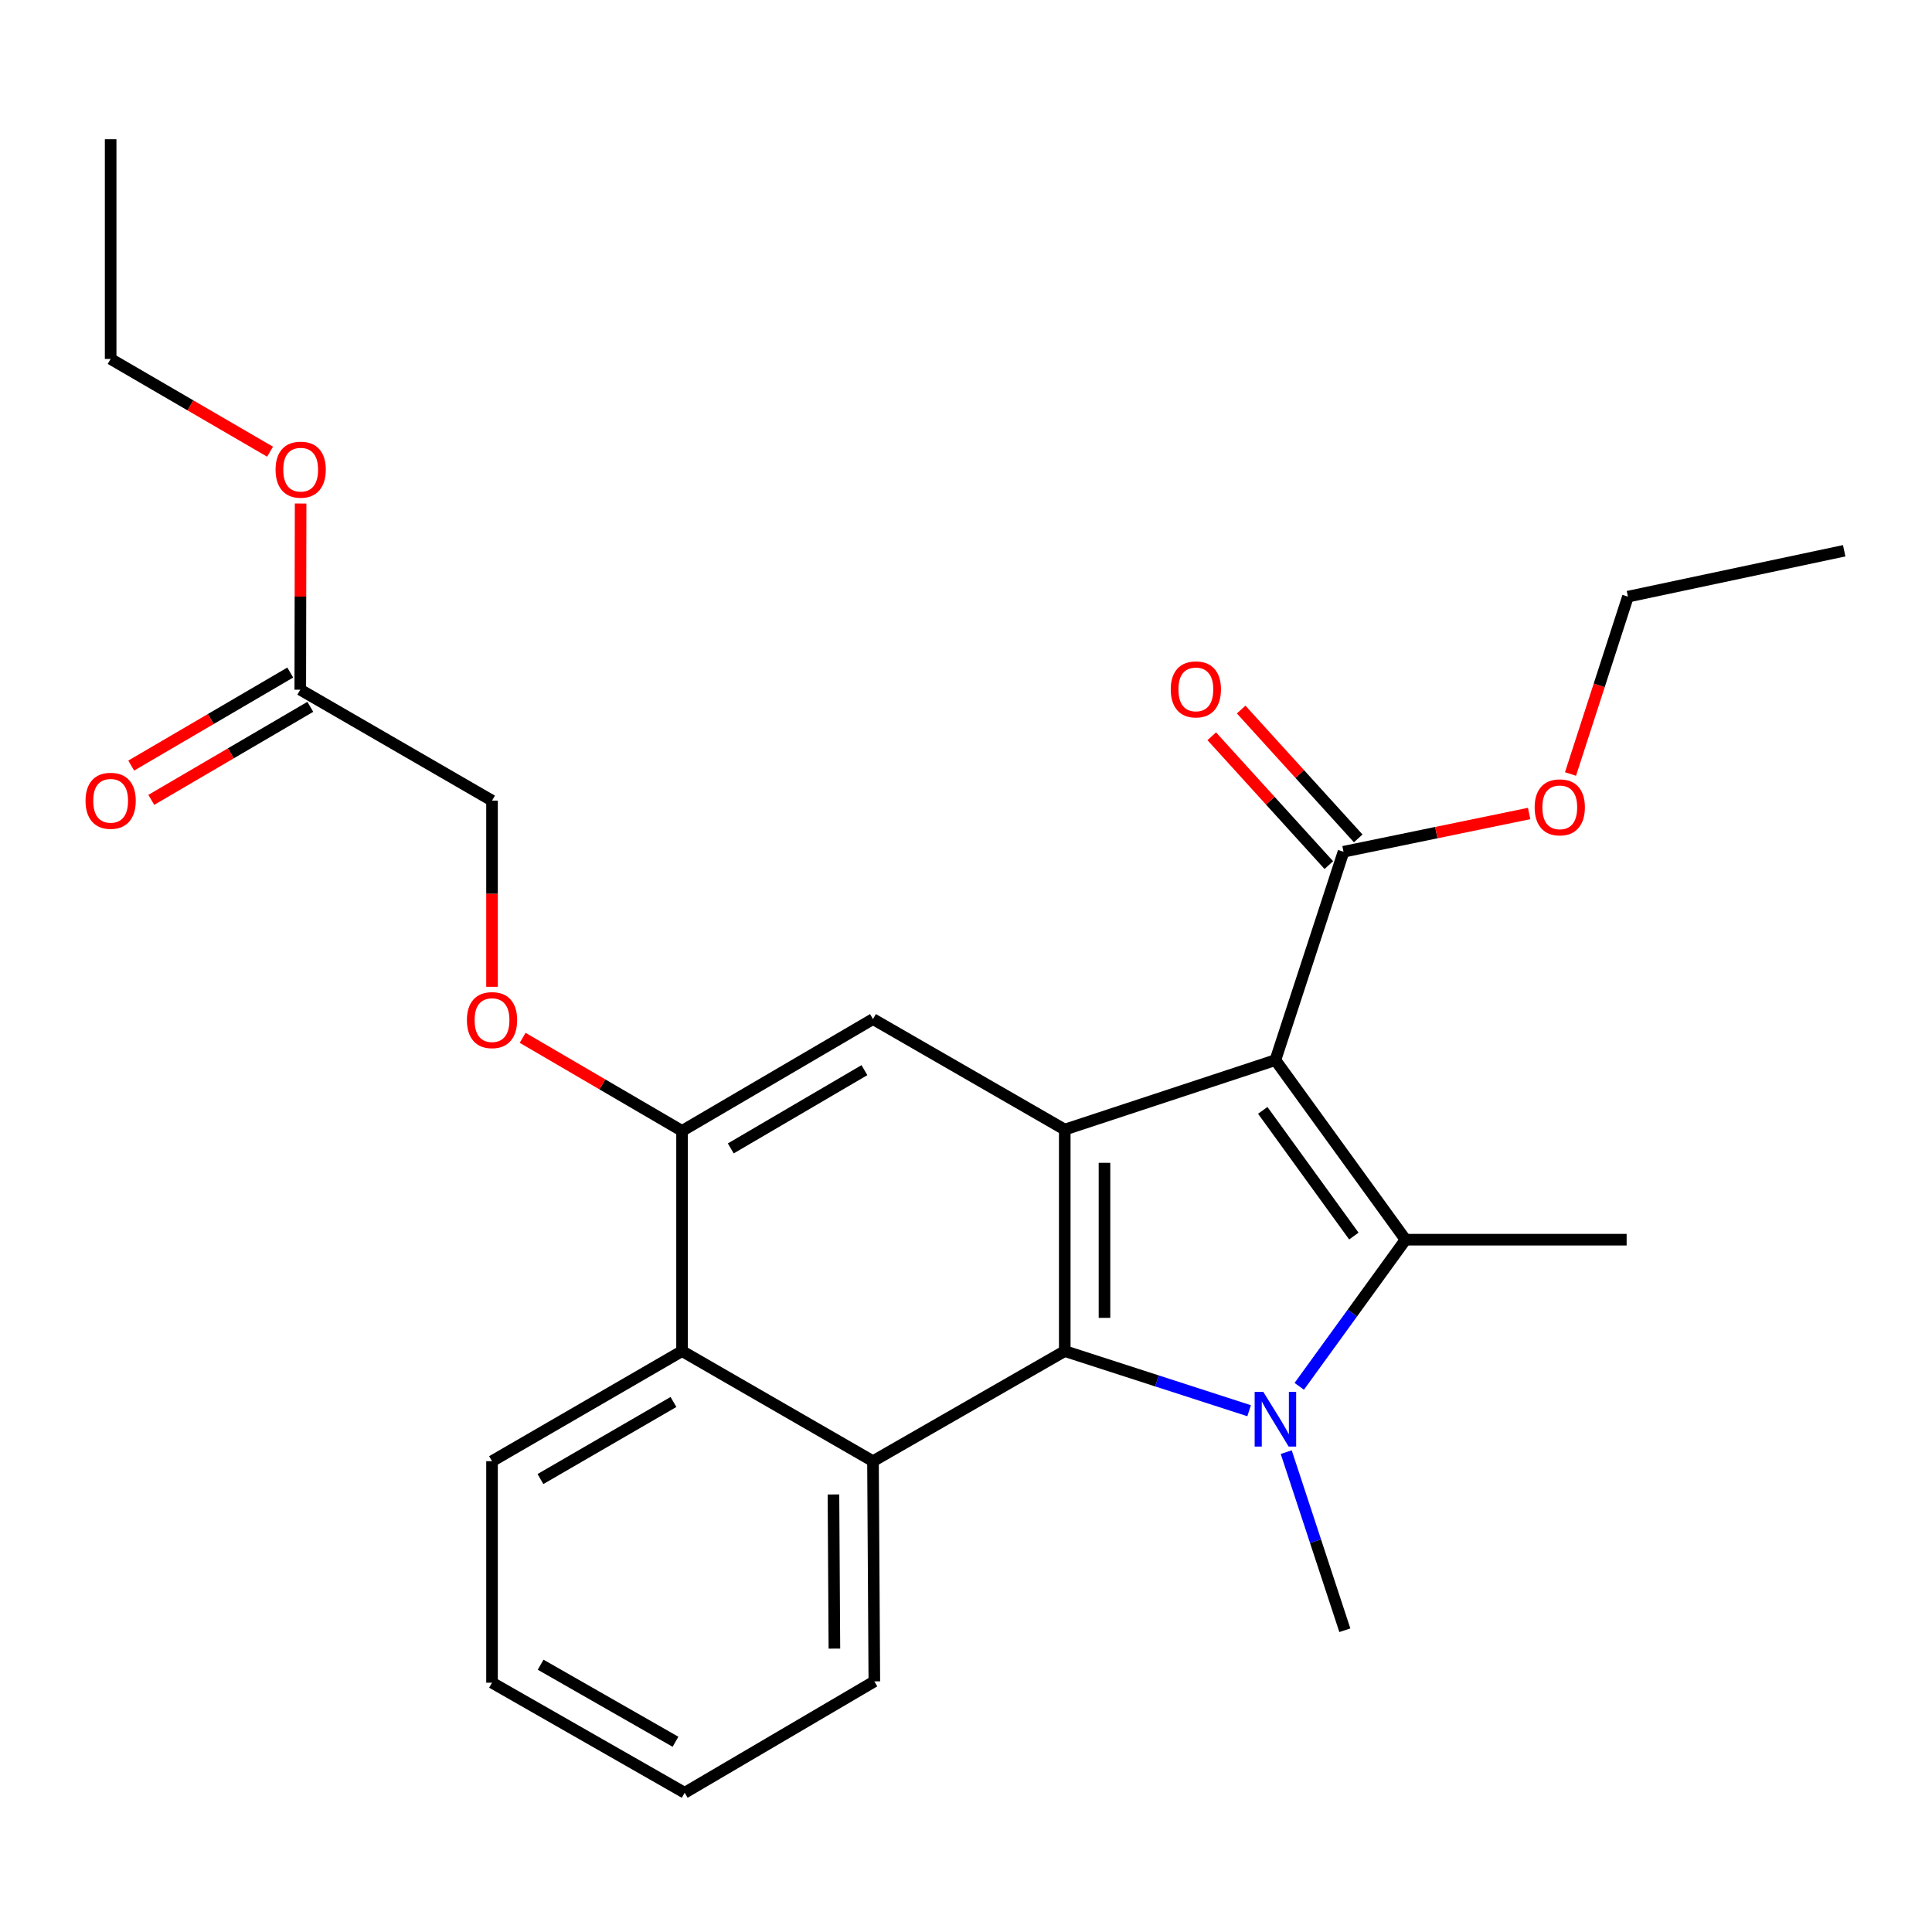 <?xml version='1.0' encoding='iso-8859-1'?>
<svg version='1.1' baseProfile='full'
              xmlns='http://www.w3.org/2000/svg'
                      xmlns:rdkit='http://www.rdkit.org/xml'
                      xmlns:xlink='http://www.w3.org/1999/xlink'
                  xml:space='preserve'
width='1000px' height='1000px' viewBox='0 0 1000 1000'>
<!-- END OF HEADER -->
<rect style='opacity:1.0;fill:#FFFFFF;stroke:none' width='1000' height='1000' x='0' y='0'> </rect>
<path class='bond-1' d='M 660.146,548.716 L 727.508,641.659' style='fill:none;fill-rule:evenodd;stroke:#000000;stroke-width:6px;stroke-linecap:butt;stroke-linejoin:miter;stroke-opacity:1' />
<path class='bond-1' d='M 653.599,574.726 L 700.752,639.786' style='fill:none;fill-rule:evenodd;stroke:#000000;stroke-width:6px;stroke-linecap:butt;stroke-linejoin:miter;stroke-opacity:1' />
<path class='bond-3' d='M 660.146,548.716 L 551.117,584.671' style='fill:none;fill-rule:evenodd;stroke:#000000;stroke-width:6px;stroke-linecap:butt;stroke-linejoin:miter;stroke-opacity:1' />
<path class='bond-6' d='M 660.146,548.716 L 695.403,440.864' style='fill:none;fill-rule:evenodd;stroke:#000000;stroke-width:6px;stroke-linecap:butt;stroke-linejoin:miter;stroke-opacity:1' />
<path class='bond-0' d='M 672.49,717.56 L 699.999,679.61' style='fill:none;fill-rule:evenodd;stroke:#0000FF;stroke-width:6px;stroke-linecap:butt;stroke-linejoin:miter;stroke-opacity:1' />
<path class='bond-0' d='M 699.999,679.61 L 727.508,641.659' style='fill:none;fill-rule:evenodd;stroke:#000000;stroke-width:6px;stroke-linecap:butt;stroke-linejoin:miter;stroke-opacity:1' />
<path class='bond-13' d='M 665.752,751.624 L 680.92,797.719' style='fill:none;fill-rule:evenodd;stroke:#0000FF;stroke-width:6px;stroke-linecap:butt;stroke-linejoin:miter;stroke-opacity:1' />
<path class='bond-13' d='M 680.92,797.719 L 696.089,843.813' style='fill:none;fill-rule:evenodd;stroke:#000000;stroke-width:6px;stroke-linecap:butt;stroke-linejoin:miter;stroke-opacity:1' />
<path class='bond-26' d='M 646.541,730.189 L 598.829,714.755' style='fill:none;fill-rule:evenodd;stroke:#0000FF;stroke-width:6px;stroke-linecap:butt;stroke-linejoin:miter;stroke-opacity:1' />
<path class='bond-26' d='M 598.829,714.755 L 551.117,699.321' style='fill:none;fill-rule:evenodd;stroke:#000000;stroke-width:6px;stroke-linecap:butt;stroke-linejoin:miter;stroke-opacity:1' />
<path class='bond-15' d='M 727.508,641.659 L 841.941,641.659' style='fill:none;fill-rule:evenodd;stroke:#000000;stroke-width:6px;stroke-linecap:butt;stroke-linejoin:miter;stroke-opacity:1' />
<path class='bond-2' d='M 551.117,699.321 L 551.117,584.671' style='fill:none;fill-rule:evenodd;stroke:#000000;stroke-width:6px;stroke-linecap:butt;stroke-linejoin:miter;stroke-opacity:1' />
<path class='bond-2' d='M 571.682,682.123 L 571.682,601.868' style='fill:none;fill-rule:evenodd;stroke:#000000;stroke-width:6px;stroke-linecap:butt;stroke-linejoin:miter;stroke-opacity:1' />
<path class='bond-4' d='M 551.117,699.321 L 451.856,756.309' style='fill:none;fill-rule:evenodd;stroke:#000000;stroke-width:6px;stroke-linecap:butt;stroke-linejoin:miter;stroke-opacity:1' />
<path class='bond-5' d='M 551.117,584.671 L 451.856,527.477' style='fill:none;fill-rule:evenodd;stroke:#000000;stroke-width:6px;stroke-linecap:butt;stroke-linejoin:miter;stroke-opacity:1' />
<path class='bond-18' d='M 451.856,756.309 L 452.553,870.285' style='fill:none;fill-rule:evenodd;stroke:#000000;stroke-width:6px;stroke-linecap:butt;stroke-linejoin:miter;stroke-opacity:1' />
<path class='bond-18' d='M 431.396,773.531 L 431.884,853.314' style='fill:none;fill-rule:evenodd;stroke:#000000;stroke-width:6px;stroke-linecap:butt;stroke-linejoin:miter;stroke-opacity:1' />
<path class='bond-27' d='M 451.856,756.309 L 353.03,699.321' style='fill:none;fill-rule:evenodd;stroke:#000000;stroke-width:6px;stroke-linecap:butt;stroke-linejoin:miter;stroke-opacity:1' />
<path class='bond-7' d='M 451.856,527.477 L 353.03,585.356' style='fill:none;fill-rule:evenodd;stroke:#000000;stroke-width:6px;stroke-linecap:butt;stroke-linejoin:miter;stroke-opacity:1' />
<path class='bond-7' d='M 447.425,553.905 L 378.247,594.42' style='fill:none;fill-rule:evenodd;stroke:#000000;stroke-width:6px;stroke-linecap:butt;stroke-linejoin:miter;stroke-opacity:1' />
<path class='bond-11' d='M 703.014,433.949 L 672.718,400.606' style='fill:none;fill-rule:evenodd;stroke:#000000;stroke-width:6px;stroke-linecap:butt;stroke-linejoin:miter;stroke-opacity:1' />
<path class='bond-11' d='M 672.718,400.606 L 642.422,367.262' style='fill:none;fill-rule:evenodd;stroke:#FF0000;stroke-width:6px;stroke-linecap:butt;stroke-linejoin:miter;stroke-opacity:1' />
<path class='bond-11' d='M 687.793,447.779 L 657.497,414.435' style='fill:none;fill-rule:evenodd;stroke:#000000;stroke-width:6px;stroke-linecap:butt;stroke-linejoin:miter;stroke-opacity:1' />
<path class='bond-11' d='M 657.497,414.435 L 627.201,381.092' style='fill:none;fill-rule:evenodd;stroke:#FF0000;stroke-width:6px;stroke-linecap:butt;stroke-linejoin:miter;stroke-opacity:1' />
<path class='bond-16' d='M 695.403,440.864 L 743.44,430.965' style='fill:none;fill-rule:evenodd;stroke:#000000;stroke-width:6px;stroke-linecap:butt;stroke-linejoin:miter;stroke-opacity:1' />
<path class='bond-16' d='M 743.44,430.965 L 791.477,421.065' style='fill:none;fill-rule:evenodd;stroke:#FF0000;stroke-width:6px;stroke-linecap:butt;stroke-linejoin:miter;stroke-opacity:1' />
<path class='bond-8' d='M 353.03,585.356 L 353.03,699.321' style='fill:none;fill-rule:evenodd;stroke:#000000;stroke-width:6px;stroke-linecap:butt;stroke-linejoin:miter;stroke-opacity:1' />
<path class='bond-9' d='M 353.03,585.356 L 311.775,561.266' style='fill:none;fill-rule:evenodd;stroke:#000000;stroke-width:6px;stroke-linecap:butt;stroke-linejoin:miter;stroke-opacity:1' />
<path class='bond-9' d='M 311.775,561.266 L 270.52,537.176' style='fill:none;fill-rule:evenodd;stroke:#FF0000;stroke-width:6px;stroke-linecap:butt;stroke-linejoin:miter;stroke-opacity:1' />
<path class='bond-19' d='M 353.03,699.321 L 254.672,756.309' style='fill:none;fill-rule:evenodd;stroke:#000000;stroke-width:6px;stroke-linecap:butt;stroke-linejoin:miter;stroke-opacity:1' />
<path class='bond-19' d='M 348.586,725.663 L 279.736,765.555' style='fill:none;fill-rule:evenodd;stroke:#000000;stroke-width:6px;stroke-linecap:butt;stroke-linejoin:miter;stroke-opacity:1' />
<path class='bond-14' d='M 254.672,510.765 L 254.672,462.584' style='fill:none;fill-rule:evenodd;stroke:#FF0000;stroke-width:6px;stroke-linecap:butt;stroke-linejoin:miter;stroke-opacity:1' />
<path class='bond-14' d='M 254.672,462.584 L 254.672,414.404' style='fill:none;fill-rule:evenodd;stroke:#000000;stroke-width:6px;stroke-linecap:butt;stroke-linejoin:miter;stroke-opacity:1' />
<path class='bond-10' d='M 155.423,356.982 L 254.672,414.404' style='fill:none;fill-rule:evenodd;stroke:#000000;stroke-width:6px;stroke-linecap:butt;stroke-linejoin:miter;stroke-opacity:1' />
<path class='bond-12' d='M 150.231,348.106 L 109.076,372.183' style='fill:none;fill-rule:evenodd;stroke:#000000;stroke-width:6px;stroke-linecap:butt;stroke-linejoin:miter;stroke-opacity:1' />
<path class='bond-12' d='M 109.076,372.183 L 67.921,396.26' style='fill:none;fill-rule:evenodd;stroke:#FF0000;stroke-width:6px;stroke-linecap:butt;stroke-linejoin:miter;stroke-opacity:1' />
<path class='bond-12' d='M 160.615,365.857 L 119.461,389.934' style='fill:none;fill-rule:evenodd;stroke:#000000;stroke-width:6px;stroke-linecap:butt;stroke-linejoin:miter;stroke-opacity:1' />
<path class='bond-12' d='M 119.461,389.934 L 78.306,414.01' style='fill:none;fill-rule:evenodd;stroke:#FF0000;stroke-width:6px;stroke-linecap:butt;stroke-linejoin:miter;stroke-opacity:1' />
<path class='bond-17' d='M 155.423,356.982 L 155.51,308.804' style='fill:none;fill-rule:evenodd;stroke:#000000;stroke-width:6px;stroke-linecap:butt;stroke-linejoin:miter;stroke-opacity:1' />
<path class='bond-17' d='M 155.51,308.804 L 155.597,260.626' style='fill:none;fill-rule:evenodd;stroke:#FF0000;stroke-width:6px;stroke-linecap:butt;stroke-linejoin:miter;stroke-opacity:1' />
<path class='bond-20' d='M 812.897,400.614 L 827.756,354.719' style='fill:none;fill-rule:evenodd;stroke:#FF0000;stroke-width:6px;stroke-linecap:butt;stroke-linejoin:miter;stroke-opacity:1' />
<path class='bond-20' d='M 827.756,354.719 L 842.615,308.825' style='fill:none;fill-rule:evenodd;stroke:#000000;stroke-width:6px;stroke-linecap:butt;stroke-linejoin:miter;stroke-opacity:1' />
<path class='bond-21' d='M 139.784,233.798 L 98.527,209.794' style='fill:none;fill-rule:evenodd;stroke:#FF0000;stroke-width:6px;stroke-linecap:butt;stroke-linejoin:miter;stroke-opacity:1' />
<path class='bond-21' d='M 98.527,209.794 L 57.271,185.789' style='fill:none;fill-rule:evenodd;stroke:#000000;stroke-width:6px;stroke-linecap:butt;stroke-linejoin:miter;stroke-opacity:1' />
<path class='bond-22' d='M 452.553,870.285 L 354.39,927.935' style='fill:none;fill-rule:evenodd;stroke:#000000;stroke-width:6px;stroke-linecap:butt;stroke-linejoin:miter;stroke-opacity:1' />
<path class='bond-23' d='M 254.672,756.309 L 254.672,870.959' style='fill:none;fill-rule:evenodd;stroke:#000000;stroke-width:6px;stroke-linecap:butt;stroke-linejoin:miter;stroke-opacity:1' />
<path class='bond-24' d='M 842.615,308.825 L 954.545,285.073' style='fill:none;fill-rule:evenodd;stroke:#000000;stroke-width:6px;stroke-linecap:butt;stroke-linejoin:miter;stroke-opacity:1' />
<path class='bond-25' d='M 57.271,185.789 L 57.271,72.065' style='fill:none;fill-rule:evenodd;stroke:#000000;stroke-width:6px;stroke-linecap:butt;stroke-linejoin:miter;stroke-opacity:1' />
<path class='bond-28' d='M 354.39,927.935 L 254.672,870.959' style='fill:none;fill-rule:evenodd;stroke:#000000;stroke-width:6px;stroke-linecap:butt;stroke-linejoin:miter;stroke-opacity:1' />
<path class='bond-28' d='M 349.634,901.533 L 279.832,861.649' style='fill:none;fill-rule:evenodd;stroke:#000000;stroke-width:6px;stroke-linecap:butt;stroke-linejoin:miter;stroke-opacity:1' />
<path  class='atom-1' d='M 653.886 720.43
L 663.166 735.43
Q 664.086 736.91, 665.566 739.59
Q 667.046 742.27, 667.126 742.43
L 667.126 720.43
L 670.886 720.43
L 670.886 748.75
L 667.006 748.75
L 657.046 732.35
Q 655.886 730.43, 654.646 728.23
Q 653.446 726.03, 653.086 725.35
L 653.086 748.75
L 649.406 748.75
L 649.406 720.43
L 653.886 720.43
' fill='#0000FF'/>
<path  class='atom-10' d='M 241.672 528.003
Q 241.672 521.203, 245.032 517.403
Q 248.392 513.603, 254.672 513.603
Q 260.952 513.603, 264.312 517.403
Q 267.672 521.203, 267.672 528.003
Q 267.672 534.883, 264.272 538.803
Q 260.872 542.683, 254.672 542.683
Q 248.432 542.683, 245.032 538.803
Q 241.672 534.923, 241.672 528.003
M 254.672 539.483
Q 258.992 539.483, 261.312 536.603
Q 263.672 533.683, 263.672 528.003
Q 263.672 522.443, 261.312 519.643
Q 258.992 516.803, 254.672 516.803
Q 250.352 516.803, 247.992 519.603
Q 245.672 522.403, 245.672 528.003
Q 245.672 533.723, 247.992 536.603
Q 250.352 539.483, 254.672 539.483
' fill='#FF0000'/>
<path  class='atom-12' d='M 605.97 356.822
Q 605.97 350.022, 609.33 346.222
Q 612.69 342.422, 618.97 342.422
Q 625.25 342.422, 628.61 346.222
Q 631.97 350.022, 631.97 356.822
Q 631.97 363.702, 628.57 367.622
Q 625.17 371.502, 618.97 371.502
Q 612.73 371.502, 609.33 367.622
Q 605.97 363.742, 605.97 356.822
M 618.97 368.302
Q 623.29 368.302, 625.61 365.422
Q 627.97 362.502, 627.97 356.822
Q 627.97 351.262, 625.61 348.462
Q 623.29 345.622, 618.97 345.622
Q 614.65 345.622, 612.29 348.422
Q 609.97 351.222, 609.97 356.822
Q 609.97 362.542, 612.29 365.422
Q 614.65 368.302, 618.97 368.302
' fill='#FF0000'/>
<path  class='atom-13' d='M 44.271 414.484
Q 44.271 407.684, 47.631 403.884
Q 50.991 400.084, 57.271 400.084
Q 63.551 400.084, 66.911 403.884
Q 70.271 407.684, 70.271 414.484
Q 70.271 421.364, 66.871 425.284
Q 63.471 429.164, 57.271 429.164
Q 51.031 429.164, 47.631 425.284
Q 44.271 421.404, 44.271 414.484
M 57.271 425.964
Q 61.591 425.964, 63.911 423.084
Q 66.271 420.164, 66.271 414.484
Q 66.271 408.924, 63.911 406.124
Q 61.591 403.284, 57.271 403.284
Q 52.951 403.284, 50.591 406.084
Q 48.271 408.884, 48.271 414.484
Q 48.271 420.204, 50.591 423.084
Q 52.951 425.964, 57.271 425.964
' fill='#FF0000'/>
<path  class='atom-17' d='M 794.334 417.877
Q 794.334 411.077, 797.694 407.277
Q 801.054 403.477, 807.334 403.477
Q 813.614 403.477, 816.974 407.277
Q 820.334 411.077, 820.334 417.877
Q 820.334 424.757, 816.934 428.677
Q 813.534 432.557, 807.334 432.557
Q 801.094 432.557, 797.694 428.677
Q 794.334 424.797, 794.334 417.877
M 807.334 429.357
Q 811.654 429.357, 813.974 426.477
Q 816.334 423.557, 816.334 417.877
Q 816.334 412.317, 813.974 409.517
Q 811.654 406.677, 807.334 406.677
Q 803.014 406.677, 800.654 409.477
Q 798.334 412.277, 798.334 417.877
Q 798.334 423.597, 800.654 426.477
Q 803.014 429.357, 807.334 429.357
' fill='#FF0000'/>
<path  class='atom-18' d='M 142.629 243.097
Q 142.629 236.297, 145.989 232.497
Q 149.349 228.697, 155.629 228.697
Q 161.909 228.697, 165.269 232.497
Q 168.629 236.297, 168.629 243.097
Q 168.629 249.977, 165.229 253.897
Q 161.829 257.777, 155.629 257.777
Q 149.389 257.777, 145.989 253.897
Q 142.629 250.017, 142.629 243.097
M 155.629 254.577
Q 159.949 254.577, 162.269 251.697
Q 164.629 248.777, 164.629 243.097
Q 164.629 237.537, 162.269 234.737
Q 159.949 231.897, 155.629 231.897
Q 151.309 231.897, 148.949 234.697
Q 146.629 237.497, 146.629 243.097
Q 146.629 248.817, 148.949 251.697
Q 151.309 254.577, 155.629 254.577
' fill='#FF0000'/>
</svg>
